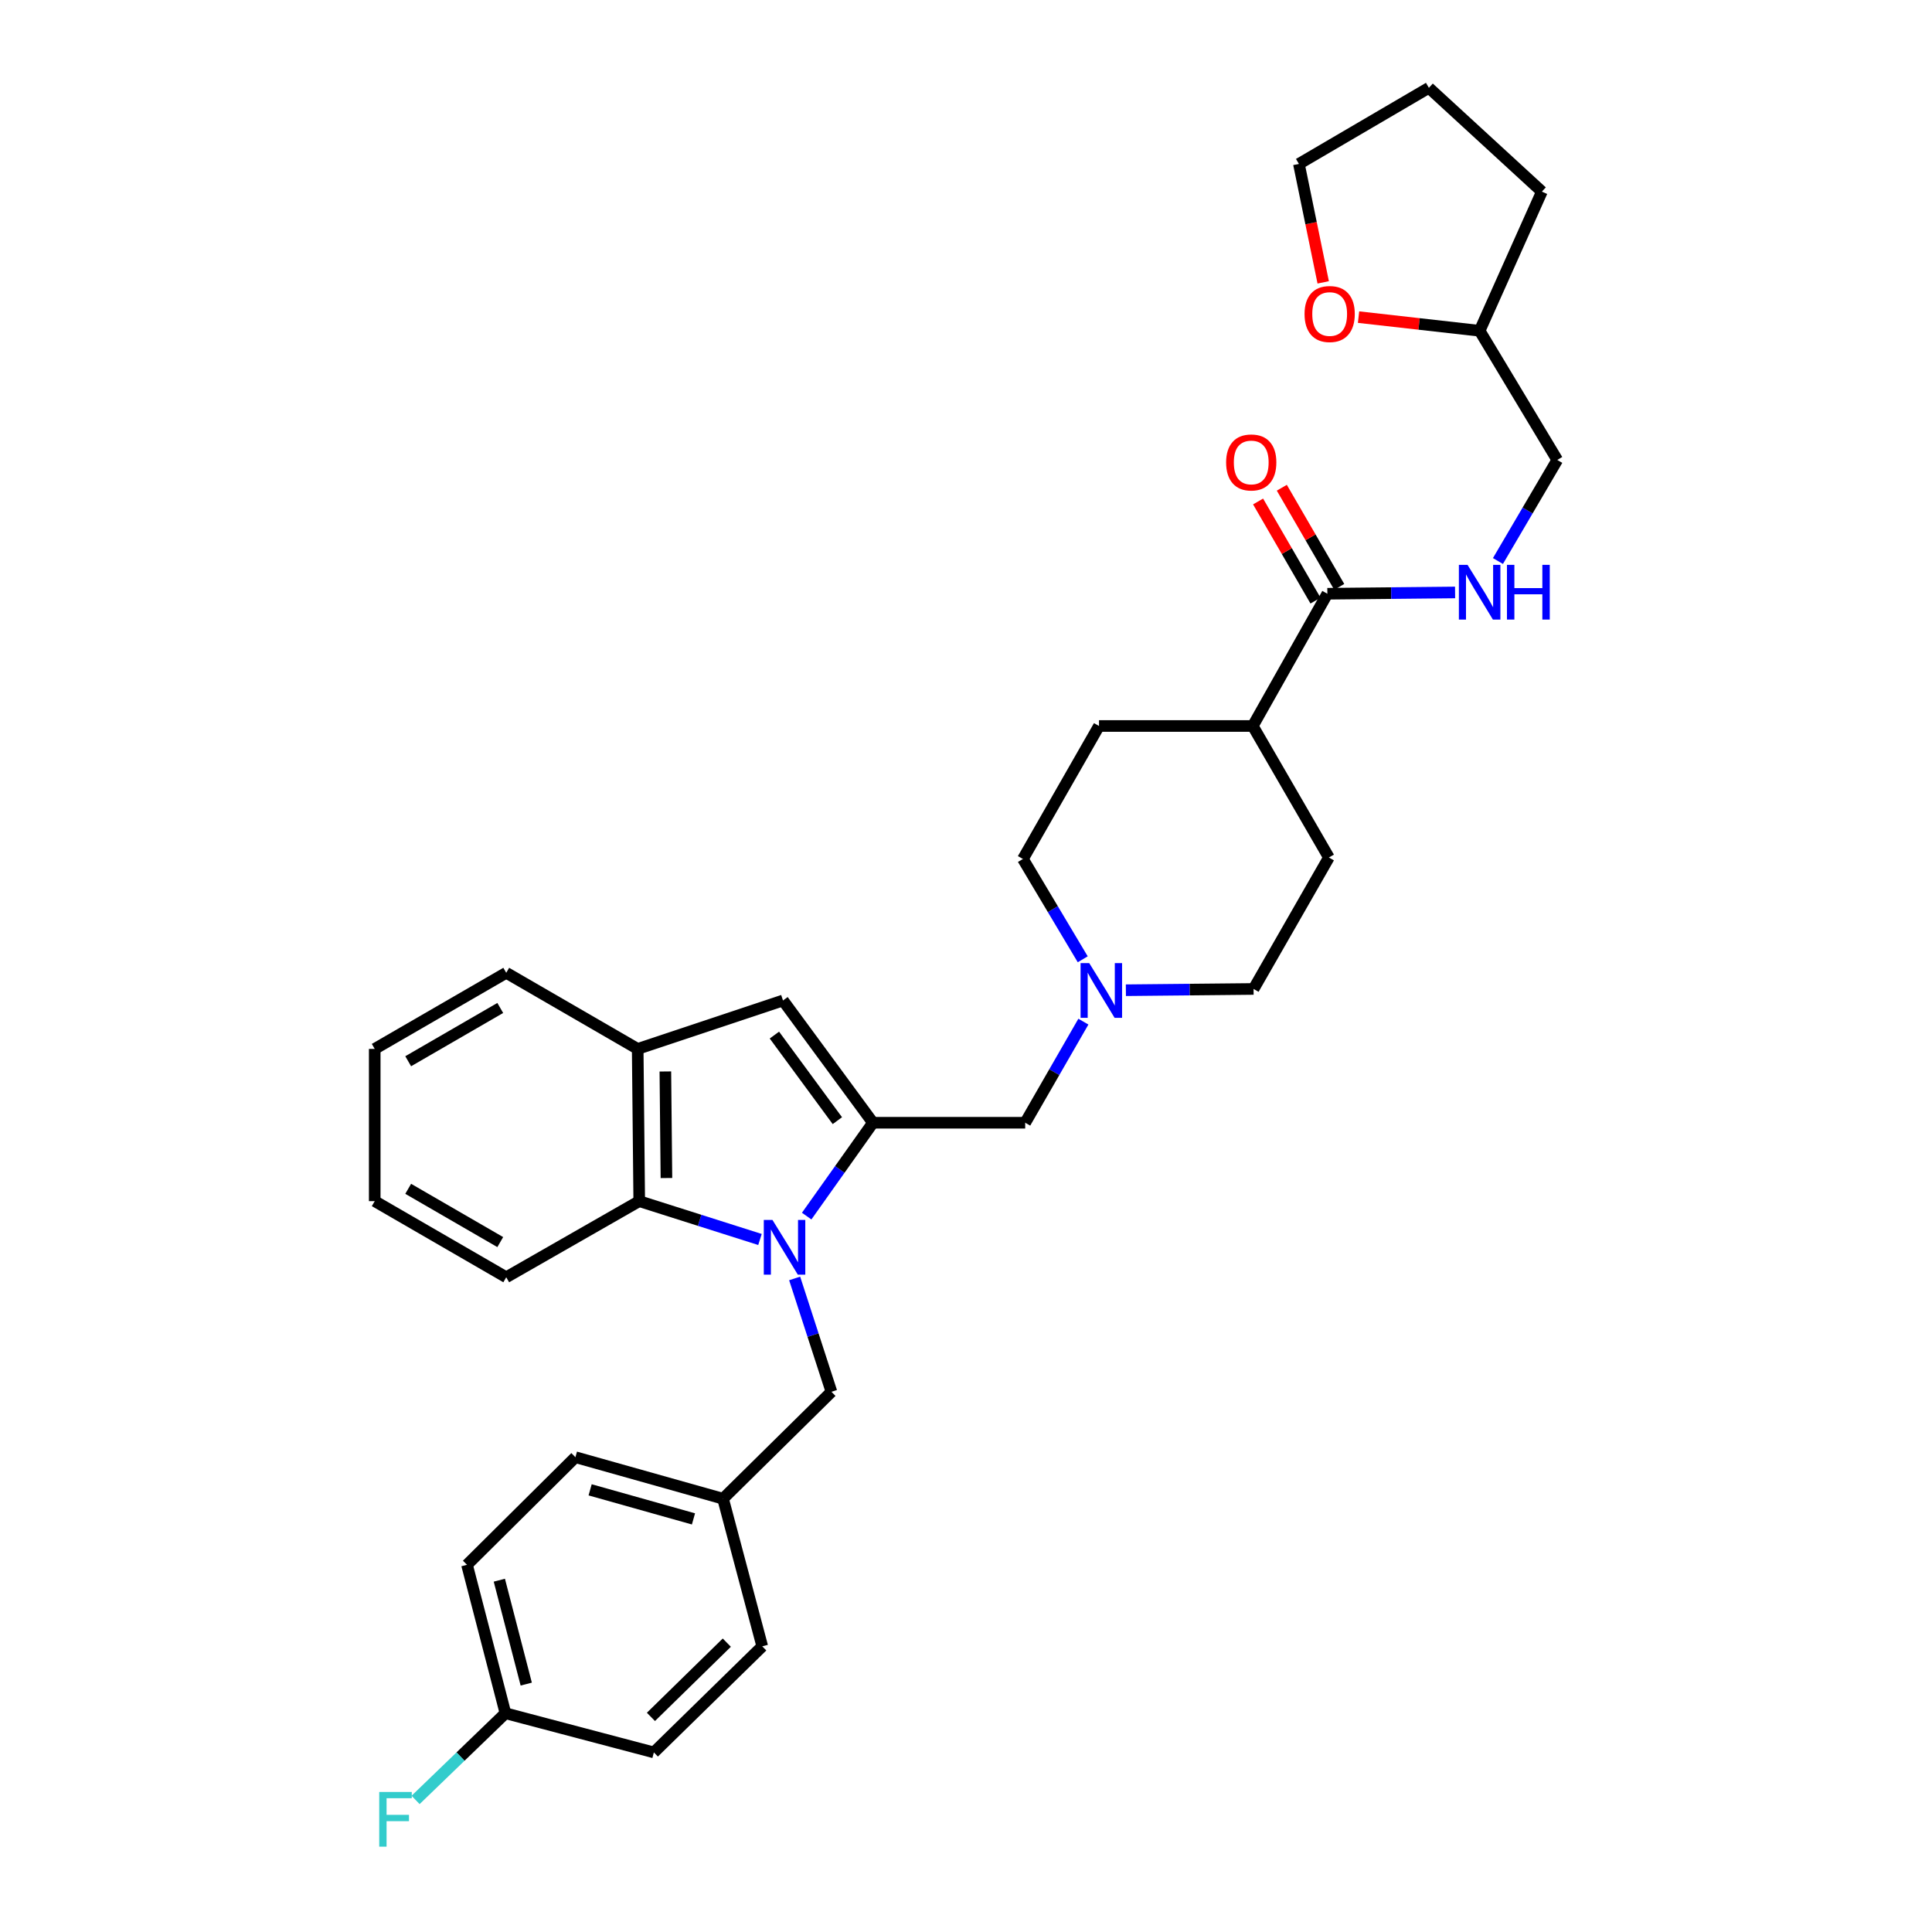 <?xml version='1.0' encoding='iso-8859-1'?>
<svg version='1.1' baseProfile='full'
              xmlns='http://www.w3.org/2000/svg'
                      xmlns:rdkit='http://www.rdkit.org/xml'
                      xmlns:xlink='http://www.w3.org/1999/xlink'
                  xml:space='preserve'
width='1000px' height='1000px' viewBox='0 0 1000 1000'>
<!-- END OF HEADER -->
<rect style='opacity:1.0;fill:#FFFFFF;stroke:none' width='1000' height='1000' x='0' y='0'> </rect>
<path class='bond-0' d='M 417.533,629.452 L 434.686,605.291' style='fill:none;fill-rule:evenodd;stroke:#0000FF;stroke-width:6px;stroke-linecap:butt;stroke-linejoin:miter;stroke-opacity:1' />
<path class='bond-0' d='M 434.686,605.291 L 451.839,581.13' style='fill:none;fill-rule:evenodd;stroke:#000000;stroke-width:6px;stroke-linecap:butt;stroke-linejoin:miter;stroke-opacity:1' />
<path class='bond-2' d='M 393.364,641.552 L 362.115,631.631' style='fill:none;fill-rule:evenodd;stroke:#0000FF;stroke-width:6px;stroke-linecap:butt;stroke-linejoin:miter;stroke-opacity:1' />
<path class='bond-2' d='M 362.115,631.631 L 330.866,621.709' style='fill:none;fill-rule:evenodd;stroke:#000000;stroke-width:6px;stroke-linecap:butt;stroke-linejoin:miter;stroke-opacity:1' />
<path class='bond-7' d='M 411.31,661.714 L 420.83,691.052' style='fill:none;fill-rule:evenodd;stroke:#0000FF;stroke-width:6px;stroke-linecap:butt;stroke-linejoin:miter;stroke-opacity:1' />
<path class='bond-7' d='M 420.83,691.052 L 430.351,720.389' style='fill:none;fill-rule:evenodd;stroke:#000000;stroke-width:6px;stroke-linecap:butt;stroke-linejoin:miter;stroke-opacity:1' />
<path class='bond-1' d='M 451.839,581.13 L 405.28,517.846' style='fill:none;fill-rule:evenodd;stroke:#000000;stroke-width:6px;stroke-linecap:butt;stroke-linejoin:miter;stroke-opacity:1' />
<path class='bond-1' d='M 433.418,580.052 L 400.826,535.754' style='fill:none;fill-rule:evenodd;stroke:#000000;stroke-width:6px;stroke-linecap:butt;stroke-linejoin:miter;stroke-opacity:1' />
<path class='bond-6' d='M 451.839,581.13 L 530.64,581.13' style='fill:none;fill-rule:evenodd;stroke:#000000;stroke-width:6px;stroke-linecap:butt;stroke-linejoin:miter;stroke-opacity:1' />
<path class='bond-32' d='M 405.28,517.846 L 330.069,542.917' style='fill:none;fill-rule:evenodd;stroke:#000000;stroke-width:6px;stroke-linecap:butt;stroke-linejoin:miter;stroke-opacity:1' />
<path class='bond-3' d='M 330.866,621.709 L 330.069,542.917' style='fill:none;fill-rule:evenodd;stroke:#000000;stroke-width:6px;stroke-linecap:butt;stroke-linejoin:miter;stroke-opacity:1' />
<path class='bond-3' d='M 344.945,609.747 L 344.388,554.592' style='fill:none;fill-rule:evenodd;stroke:#000000;stroke-width:6px;stroke-linecap:butt;stroke-linejoin:miter;stroke-opacity:1' />
<path class='bond-25' d='M 330.866,621.709 L 262.029,661.105' style='fill:none;fill-rule:evenodd;stroke:#000000;stroke-width:6px;stroke-linecap:butt;stroke-linejoin:miter;stroke-opacity:1' />
<path class='bond-26' d='M 330.069,542.917 L 262.029,503.52' style='fill:none;fill-rule:evenodd;stroke:#000000;stroke-width:6px;stroke-linecap:butt;stroke-linejoin:miter;stroke-opacity:1' />
<path class='bond-4' d='M 687.041,307.32 L 648.434,375.771' style='fill:none;fill-rule:evenodd;stroke:#000000;stroke-width:6px;stroke-linecap:butt;stroke-linejoin:miter;stroke-opacity:1' />
<path class='bond-8' d='M 687.041,307.32 L 720.094,306.986' style='fill:none;fill-rule:evenodd;stroke:#000000;stroke-width:6px;stroke-linecap:butt;stroke-linejoin:miter;stroke-opacity:1' />
<path class='bond-8' d='M 720.094,306.986 L 753.147,306.652' style='fill:none;fill-rule:evenodd;stroke:#0000FF;stroke-width:6px;stroke-linecap:butt;stroke-linejoin:miter;stroke-opacity:1' />
<path class='bond-10' d='M 693.185,303.762 L 678.326,278.105' style='fill:none;fill-rule:evenodd;stroke:#000000;stroke-width:6px;stroke-linecap:butt;stroke-linejoin:miter;stroke-opacity:1' />
<path class='bond-10' d='M 678.326,278.105 L 663.467,252.448' style='fill:none;fill-rule:evenodd;stroke:#FF0000;stroke-width:6px;stroke-linecap:butt;stroke-linejoin:miter;stroke-opacity:1' />
<path class='bond-10' d='M 680.897,310.878 L 666.039,285.221' style='fill:none;fill-rule:evenodd;stroke:#000000;stroke-width:6px;stroke-linecap:butt;stroke-linejoin:miter;stroke-opacity:1' />
<path class='bond-10' d='M 666.039,285.221 L 651.18,259.564' style='fill:none;fill-rule:evenodd;stroke:#FF0000;stroke-width:6px;stroke-linecap:butt;stroke-linejoin:miter;stroke-opacity:1' />
<path class='bond-5' d='M 560.758,528.798 L 545.699,554.964' style='fill:none;fill-rule:evenodd;stroke:#0000FF;stroke-width:6px;stroke-linecap:butt;stroke-linejoin:miter;stroke-opacity:1' />
<path class='bond-5' d='M 545.699,554.964 L 530.64,581.13' style='fill:none;fill-rule:evenodd;stroke:#000000;stroke-width:6px;stroke-linecap:butt;stroke-linejoin:miter;stroke-opacity:1' />
<path class='bond-14' d='M 582.754,512.538 L 615.799,512.21' style='fill:none;fill-rule:evenodd;stroke:#0000FF;stroke-width:6px;stroke-linecap:butt;stroke-linejoin:miter;stroke-opacity:1' />
<path class='bond-14' d='M 615.799,512.21 L 648.844,511.882' style='fill:none;fill-rule:evenodd;stroke:#000000;stroke-width:6px;stroke-linecap:butt;stroke-linejoin:miter;stroke-opacity:1' />
<path class='bond-15' d='M 560.42,496.523 L 544.942,470.565' style='fill:none;fill-rule:evenodd;stroke:#0000FF;stroke-width:6px;stroke-linecap:butt;stroke-linejoin:miter;stroke-opacity:1' />
<path class='bond-15' d='M 544.942,470.565 L 529.464,444.608' style='fill:none;fill-rule:evenodd;stroke:#000000;stroke-width:6px;stroke-linecap:butt;stroke-linejoin:miter;stroke-opacity:1' />
<path class='bond-16' d='M 430.351,720.389 L 374.246,775.736' style='fill:none;fill-rule:evenodd;stroke:#000000;stroke-width:6px;stroke-linecap:butt;stroke-linejoin:miter;stroke-opacity:1' />
<path class='bond-17' d='M 775.335,290.379 L 790.689,264.226' style='fill:none;fill-rule:evenodd;stroke:#0000FF;stroke-width:6px;stroke-linecap:butt;stroke-linejoin:miter;stroke-opacity:1' />
<path class='bond-17' d='M 790.689,264.226 L 806.043,238.073' style='fill:none;fill-rule:evenodd;stroke:#000000;stroke-width:6px;stroke-linecap:butt;stroke-linejoin:miter;stroke-opacity:1' />
<path class='bond-9' d='M 648.434,375.771 L 568.845,375.771' style='fill:none;fill-rule:evenodd;stroke:#000000;stroke-width:6px;stroke-linecap:butt;stroke-linejoin:miter;stroke-opacity:1' />
<path class='bond-35' d='M 648.434,375.771 L 687.838,443.842' style='fill:none;fill-rule:evenodd;stroke:#000000;stroke-width:6px;stroke-linecap:butt;stroke-linejoin:miter;stroke-opacity:1' />
<path class='bond-11' d='M 703.185,164.139 L 734.521,167.674' style='fill:none;fill-rule:evenodd;stroke:#FF0000;stroke-width:6px;stroke-linecap:butt;stroke-linejoin:miter;stroke-opacity:1' />
<path class='bond-11' d='M 734.521,167.674 L 765.857,171.208' style='fill:none;fill-rule:evenodd;stroke:#000000;stroke-width:6px;stroke-linecap:butt;stroke-linejoin:miter;stroke-opacity:1' />
<path class='bond-27' d='M 684.889,146.151 L 678.601,115.497' style='fill:none;fill-rule:evenodd;stroke:#FF0000;stroke-width:6px;stroke-linecap:butt;stroke-linejoin:miter;stroke-opacity:1' />
<path class='bond-27' d='M 678.601,115.497 L 672.313,84.843' style='fill:none;fill-rule:evenodd;stroke:#000000;stroke-width:6px;stroke-linecap:butt;stroke-linejoin:miter;stroke-opacity:1' />
<path class='bond-12' d='M 687.838,443.842 L 648.844,511.882' style='fill:none;fill-rule:evenodd;stroke:#000000;stroke-width:6px;stroke-linecap:butt;stroke-linejoin:miter;stroke-opacity:1' />
<path class='bond-13' d='M 568.845,375.771 L 529.464,444.608' style='fill:none;fill-rule:evenodd;stroke:#000000;stroke-width:6px;stroke-linecap:butt;stroke-linejoin:miter;stroke-opacity:1' />
<path class='bond-21' d='M 374.246,775.736 L 394.544,852.138' style='fill:none;fill-rule:evenodd;stroke:#000000;stroke-width:6px;stroke-linecap:butt;stroke-linejoin:miter;stroke-opacity:1' />
<path class='bond-22' d='M 374.246,775.736 L 297.836,754.239' style='fill:none;fill-rule:evenodd;stroke:#000000;stroke-width:6px;stroke-linecap:butt;stroke-linejoin:miter;stroke-opacity:1' />
<path class='bond-22' d='M 358.939,786.181 L 305.452,771.133' style='fill:none;fill-rule:evenodd;stroke:#000000;stroke-width:6px;stroke-linecap:butt;stroke-linejoin:miter;stroke-opacity:1' />
<path class='bond-19' d='M 806.043,238.073 L 765.857,171.208' style='fill:none;fill-rule:evenodd;stroke:#000000;stroke-width:6px;stroke-linecap:butt;stroke-linejoin:miter;stroke-opacity:1' />
<path class='bond-18' d='M 261.619,886.77 L 241.724,809.942' style='fill:none;fill-rule:evenodd;stroke:#000000;stroke-width:6px;stroke-linecap:butt;stroke-linejoin:miter;stroke-opacity:1' />
<path class='bond-18' d='M 272.381,871.686 L 258.454,817.906' style='fill:none;fill-rule:evenodd;stroke:#000000;stroke-width:6px;stroke-linecap:butt;stroke-linejoin:miter;stroke-opacity:1' />
<path class='bond-20' d='M 261.619,886.77 L 238.363,909.207' style='fill:none;fill-rule:evenodd;stroke:#000000;stroke-width:6px;stroke-linecap:butt;stroke-linejoin:miter;stroke-opacity:1' />
<path class='bond-20' d='M 238.363,909.207 L 215.107,931.644' style='fill:none;fill-rule:evenodd;stroke:#33CCCC;stroke-width:6px;stroke-linecap:butt;stroke-linejoin:miter;stroke-opacity:1' />
<path class='bond-33' d='M 261.619,886.77 L 338.439,907.044' style='fill:none;fill-rule:evenodd;stroke:#000000;stroke-width:6px;stroke-linecap:butt;stroke-linejoin:miter;stroke-opacity:1' />
<path class='bond-28' d='M 765.857,171.208 L 798.075,99.185' style='fill:none;fill-rule:evenodd;stroke:#000000;stroke-width:6px;stroke-linecap:butt;stroke-linejoin:miter;stroke-opacity:1' />
<path class='bond-24' d='M 394.544,852.138 L 338.439,907.044' style='fill:none;fill-rule:evenodd;stroke:#000000;stroke-width:6px;stroke-linecap:butt;stroke-linejoin:miter;stroke-opacity:1' />
<path class='bond-24' d='M 376.196,850.226 L 336.923,888.659' style='fill:none;fill-rule:evenodd;stroke:#000000;stroke-width:6px;stroke-linecap:butt;stroke-linejoin:miter;stroke-opacity:1' />
<path class='bond-23' d='M 297.836,754.239 L 241.724,809.942' style='fill:none;fill-rule:evenodd;stroke:#000000;stroke-width:6px;stroke-linecap:butt;stroke-linejoin:miter;stroke-opacity:1' />
<path class='bond-29' d='M 262.029,661.105 L 193.957,621.709' style='fill:none;fill-rule:evenodd;stroke:#000000;stroke-width:6px;stroke-linecap:butt;stroke-linejoin:miter;stroke-opacity:1' />
<path class='bond-29' d='M 258.931,642.906 L 211.281,615.329' style='fill:none;fill-rule:evenodd;stroke:#000000;stroke-width:6px;stroke-linecap:butt;stroke-linejoin:miter;stroke-opacity:1' />
<path class='bond-34' d='M 262.029,503.52 L 193.957,542.917' style='fill:none;fill-rule:evenodd;stroke:#000000;stroke-width:6px;stroke-linecap:butt;stroke-linejoin:miter;stroke-opacity:1' />
<path class='bond-34' d='M 258.931,521.72 L 211.281,549.297' style='fill:none;fill-rule:evenodd;stroke:#000000;stroke-width:6px;stroke-linecap:butt;stroke-linejoin:miter;stroke-opacity:1' />
<path class='bond-36' d='M 672.313,84.843 L 739.588,45.455' style='fill:none;fill-rule:evenodd;stroke:#000000;stroke-width:6px;stroke-linecap:butt;stroke-linejoin:miter;stroke-opacity:1' />
<path class='bond-31' d='M 798.075,99.185 L 739.588,45.455' style='fill:none;fill-rule:evenodd;stroke:#000000;stroke-width:6px;stroke-linecap:butt;stroke-linejoin:miter;stroke-opacity:1' />
<path class='bond-30' d='M 193.957,621.709 L 193.957,542.917' style='fill:none;fill-rule:evenodd;stroke:#000000;stroke-width:6px;stroke-linecap:butt;stroke-linejoin:miter;stroke-opacity:1' />
<path  class='atom-0' d='M 399.817 631.428
L 409.097 646.428
Q 410.017 647.908, 411.497 650.588
Q 412.977 653.268, 413.057 653.428
L 413.057 631.428
L 416.817 631.428
L 416.817 659.748
L 412.937 659.748
L 402.977 643.348
Q 401.817 641.428, 400.577 639.228
Q 399.377 637.028, 399.017 636.348
L 399.017 659.748
L 395.337 659.748
L 395.337 631.428
L 399.817 631.428
' fill='#0000FF'/>
<path  class='atom-6' d='M 563.784 498.503
L 573.064 513.503
Q 573.984 514.983, 575.464 517.663
Q 576.944 520.343, 577.024 520.503
L 577.024 498.503
L 580.784 498.503
L 580.784 526.823
L 576.904 526.823
L 566.944 510.423
Q 565.784 508.503, 564.544 506.303
Q 563.344 504.103, 562.984 503.423
L 562.984 526.823
L 559.304 526.823
L 559.304 498.503
L 563.784 498.503
' fill='#0000FF'/>
<path  class='atom-9' d='M 759.597 292.364
L 768.877 307.364
Q 769.797 308.844, 771.277 311.524
Q 772.757 314.204, 772.837 314.364
L 772.837 292.364
L 776.597 292.364
L 776.597 320.684
L 772.717 320.684
L 762.757 304.284
Q 761.597 302.364, 760.357 300.164
Q 759.157 297.964, 758.797 297.284
L 758.797 320.684
L 755.117 320.684
L 755.117 292.364
L 759.597 292.364
' fill='#0000FF'/>
<path  class='atom-9' d='M 779.997 292.364
L 783.837 292.364
L 783.837 304.404
L 798.317 304.404
L 798.317 292.364
L 802.157 292.364
L 802.157 320.684
L 798.317 320.684
L 798.317 307.604
L 783.837 307.604
L 783.837 320.684
L 779.997 320.684
L 779.997 292.364
' fill='#0000FF'/>
<path  class='atom-11' d='M 634.637 239.36
Q 634.637 232.56, 637.997 228.76
Q 641.357 224.96, 647.637 224.96
Q 653.917 224.96, 657.277 228.76
Q 660.637 232.56, 660.637 239.36
Q 660.637 246.24, 657.237 250.16
Q 653.837 254.04, 647.637 254.04
Q 641.397 254.04, 637.997 250.16
Q 634.637 246.28, 634.637 239.36
M 647.637 250.84
Q 651.957 250.84, 654.277 247.96
Q 656.637 245.04, 656.637 239.36
Q 656.637 233.8, 654.277 231
Q 651.957 228.16, 647.637 228.16
Q 643.317 228.16, 640.957 230.96
Q 638.637 233.76, 638.637 239.36
Q 638.637 245.08, 640.957 247.96
Q 643.317 250.84, 647.637 250.84
' fill='#FF0000'/>
<path  class='atom-12' d='M 675.233 162.532
Q 675.233 155.732, 678.593 151.932
Q 681.953 148.132, 688.233 148.132
Q 694.513 148.132, 697.873 151.932
Q 701.233 155.732, 701.233 162.532
Q 701.233 169.412, 697.833 173.332
Q 694.433 177.212, 688.233 177.212
Q 681.993 177.212, 678.593 173.332
Q 675.233 169.452, 675.233 162.532
M 688.233 174.012
Q 692.553 174.012, 694.873 171.132
Q 697.233 168.212, 697.233 162.532
Q 697.233 156.972, 694.873 154.172
Q 692.553 151.332, 688.233 151.332
Q 683.913 151.332, 681.553 154.132
Q 679.233 156.932, 679.233 162.532
Q 679.233 168.252, 681.553 171.132
Q 683.913 174.012, 688.233 174.012
' fill='#FF0000'/>
<path  class='atom-21' d='M 196.29 927.515
L 213.13 927.515
L 213.13 930.755
L 200.09 930.755
L 200.09 939.355
L 211.69 939.355
L 211.69 942.635
L 200.09 942.635
L 200.09 955.835
L 196.29 955.835
L 196.29 927.515
' fill='#33CCCC'/>
</svg>
